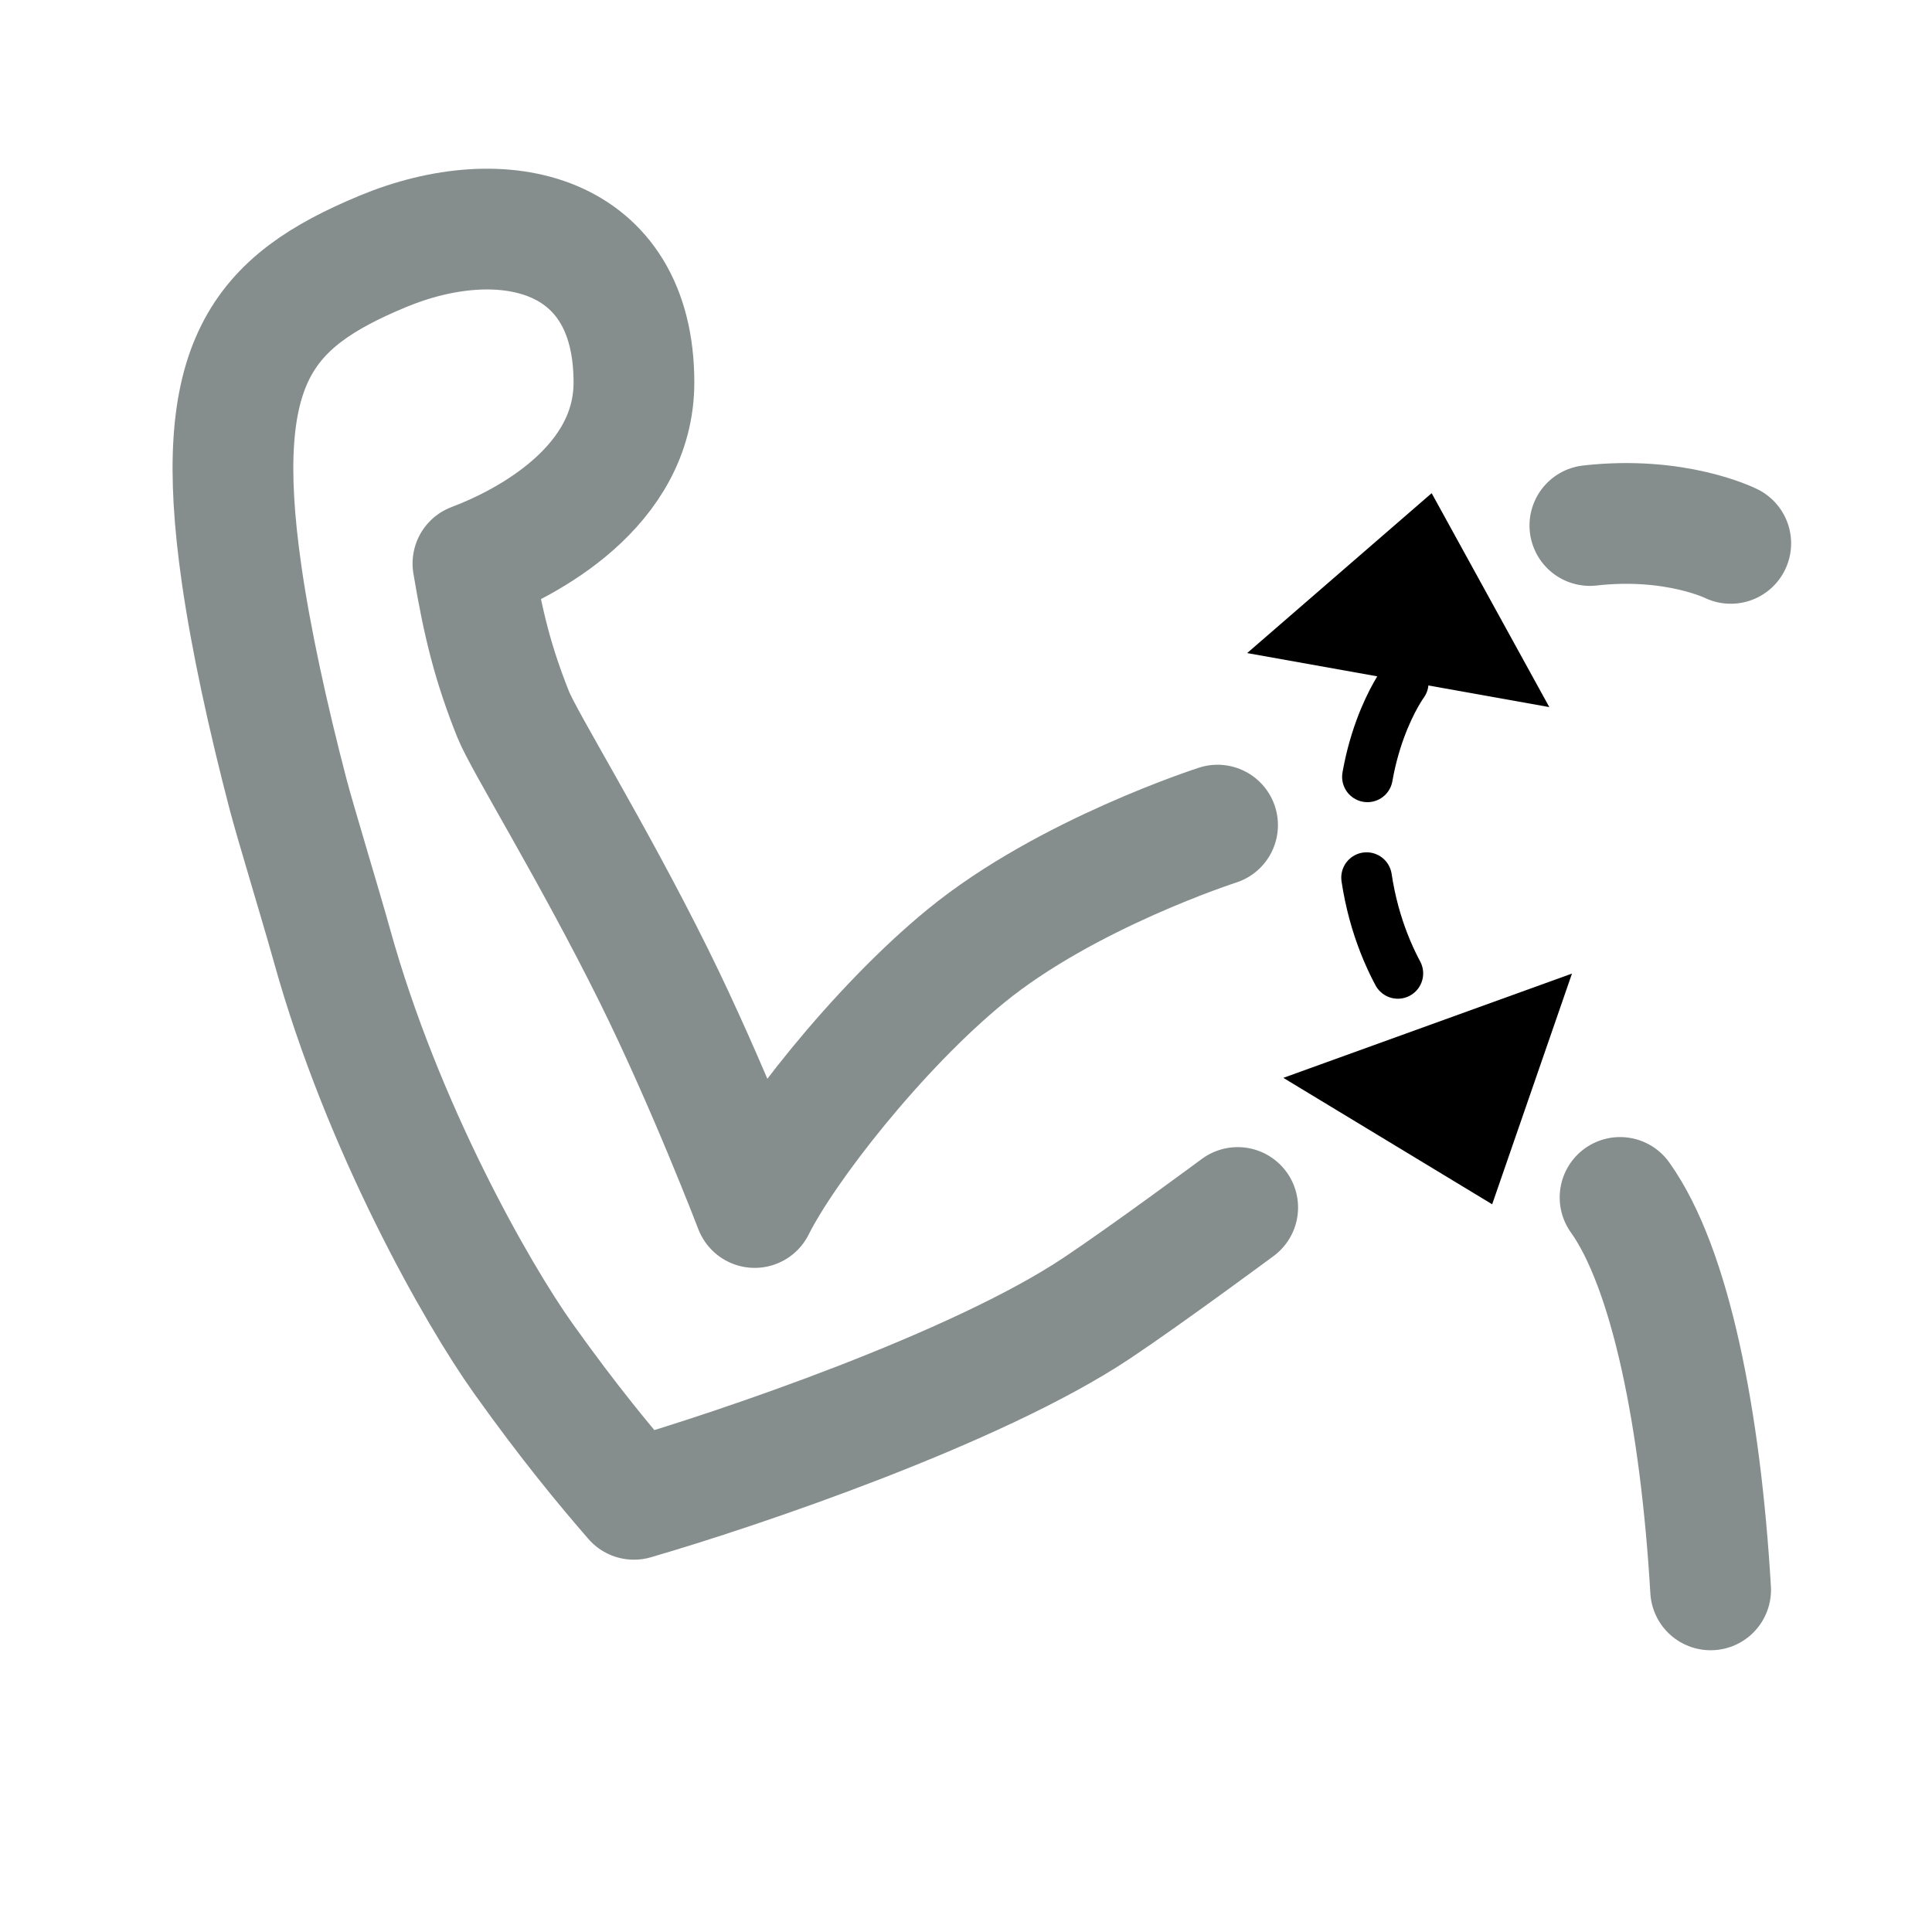 <svg width="96" height="96" viewBox="0 0 96 96" fill="none" xmlns="http://www.w3.org/2000/svg">
<path d="M60.5 41C60.5 41 53 43.409 48 47.5C43.6 51.1 39 57 37.5 60C37.5 60 35.126 53.801 32.5 48.5C29.444 42.33 26.038 36.845 25.5 35.5C24.5 33 24 31 23.5 28C26.166 27 31.5 24.2 31.5 19C31.5 11.5 25 10 19 12.5C13 15 10.5 18 12 28.5C12.463 31.742 13.299 35.579 14.323 39.5C14.671 40.83 15.963 45.067 16.5 47C19 56 23.706 64.282 26 67.5C28.294 70.718 30.089 72.872 31.5 74.5C36.666 73 48.5 69 54.5 65C57.005 63.33 61.5 60 61.5 60M80.5 59.5C83 63 84.5 70.5 85 79M86 27C86 27 83.259 25.63 79 26.112" stroke="#858E8D" stroke-width="6" stroke-linecap="round" stroke-linejoin="round"/>
<path d="M71.138 24.506L76.984 35.135L61.971 32.451L71.138 24.506Z" fill="black"/>
<path d="M69.725 33.933C69.725 33.933 67.314 37.194 67.783 42.587C68.251 47.979 71.159 50.788 71.159 50.788" stroke="black" stroke-width="2.516" stroke-linecap="round" stroke-linejoin="round" stroke-dasharray="5.03 5.03"/>
<path d="M74.145 59.84L78.111 48.376L63.768 53.558L74.145 59.84Z" fill="black"/>
</svg>
